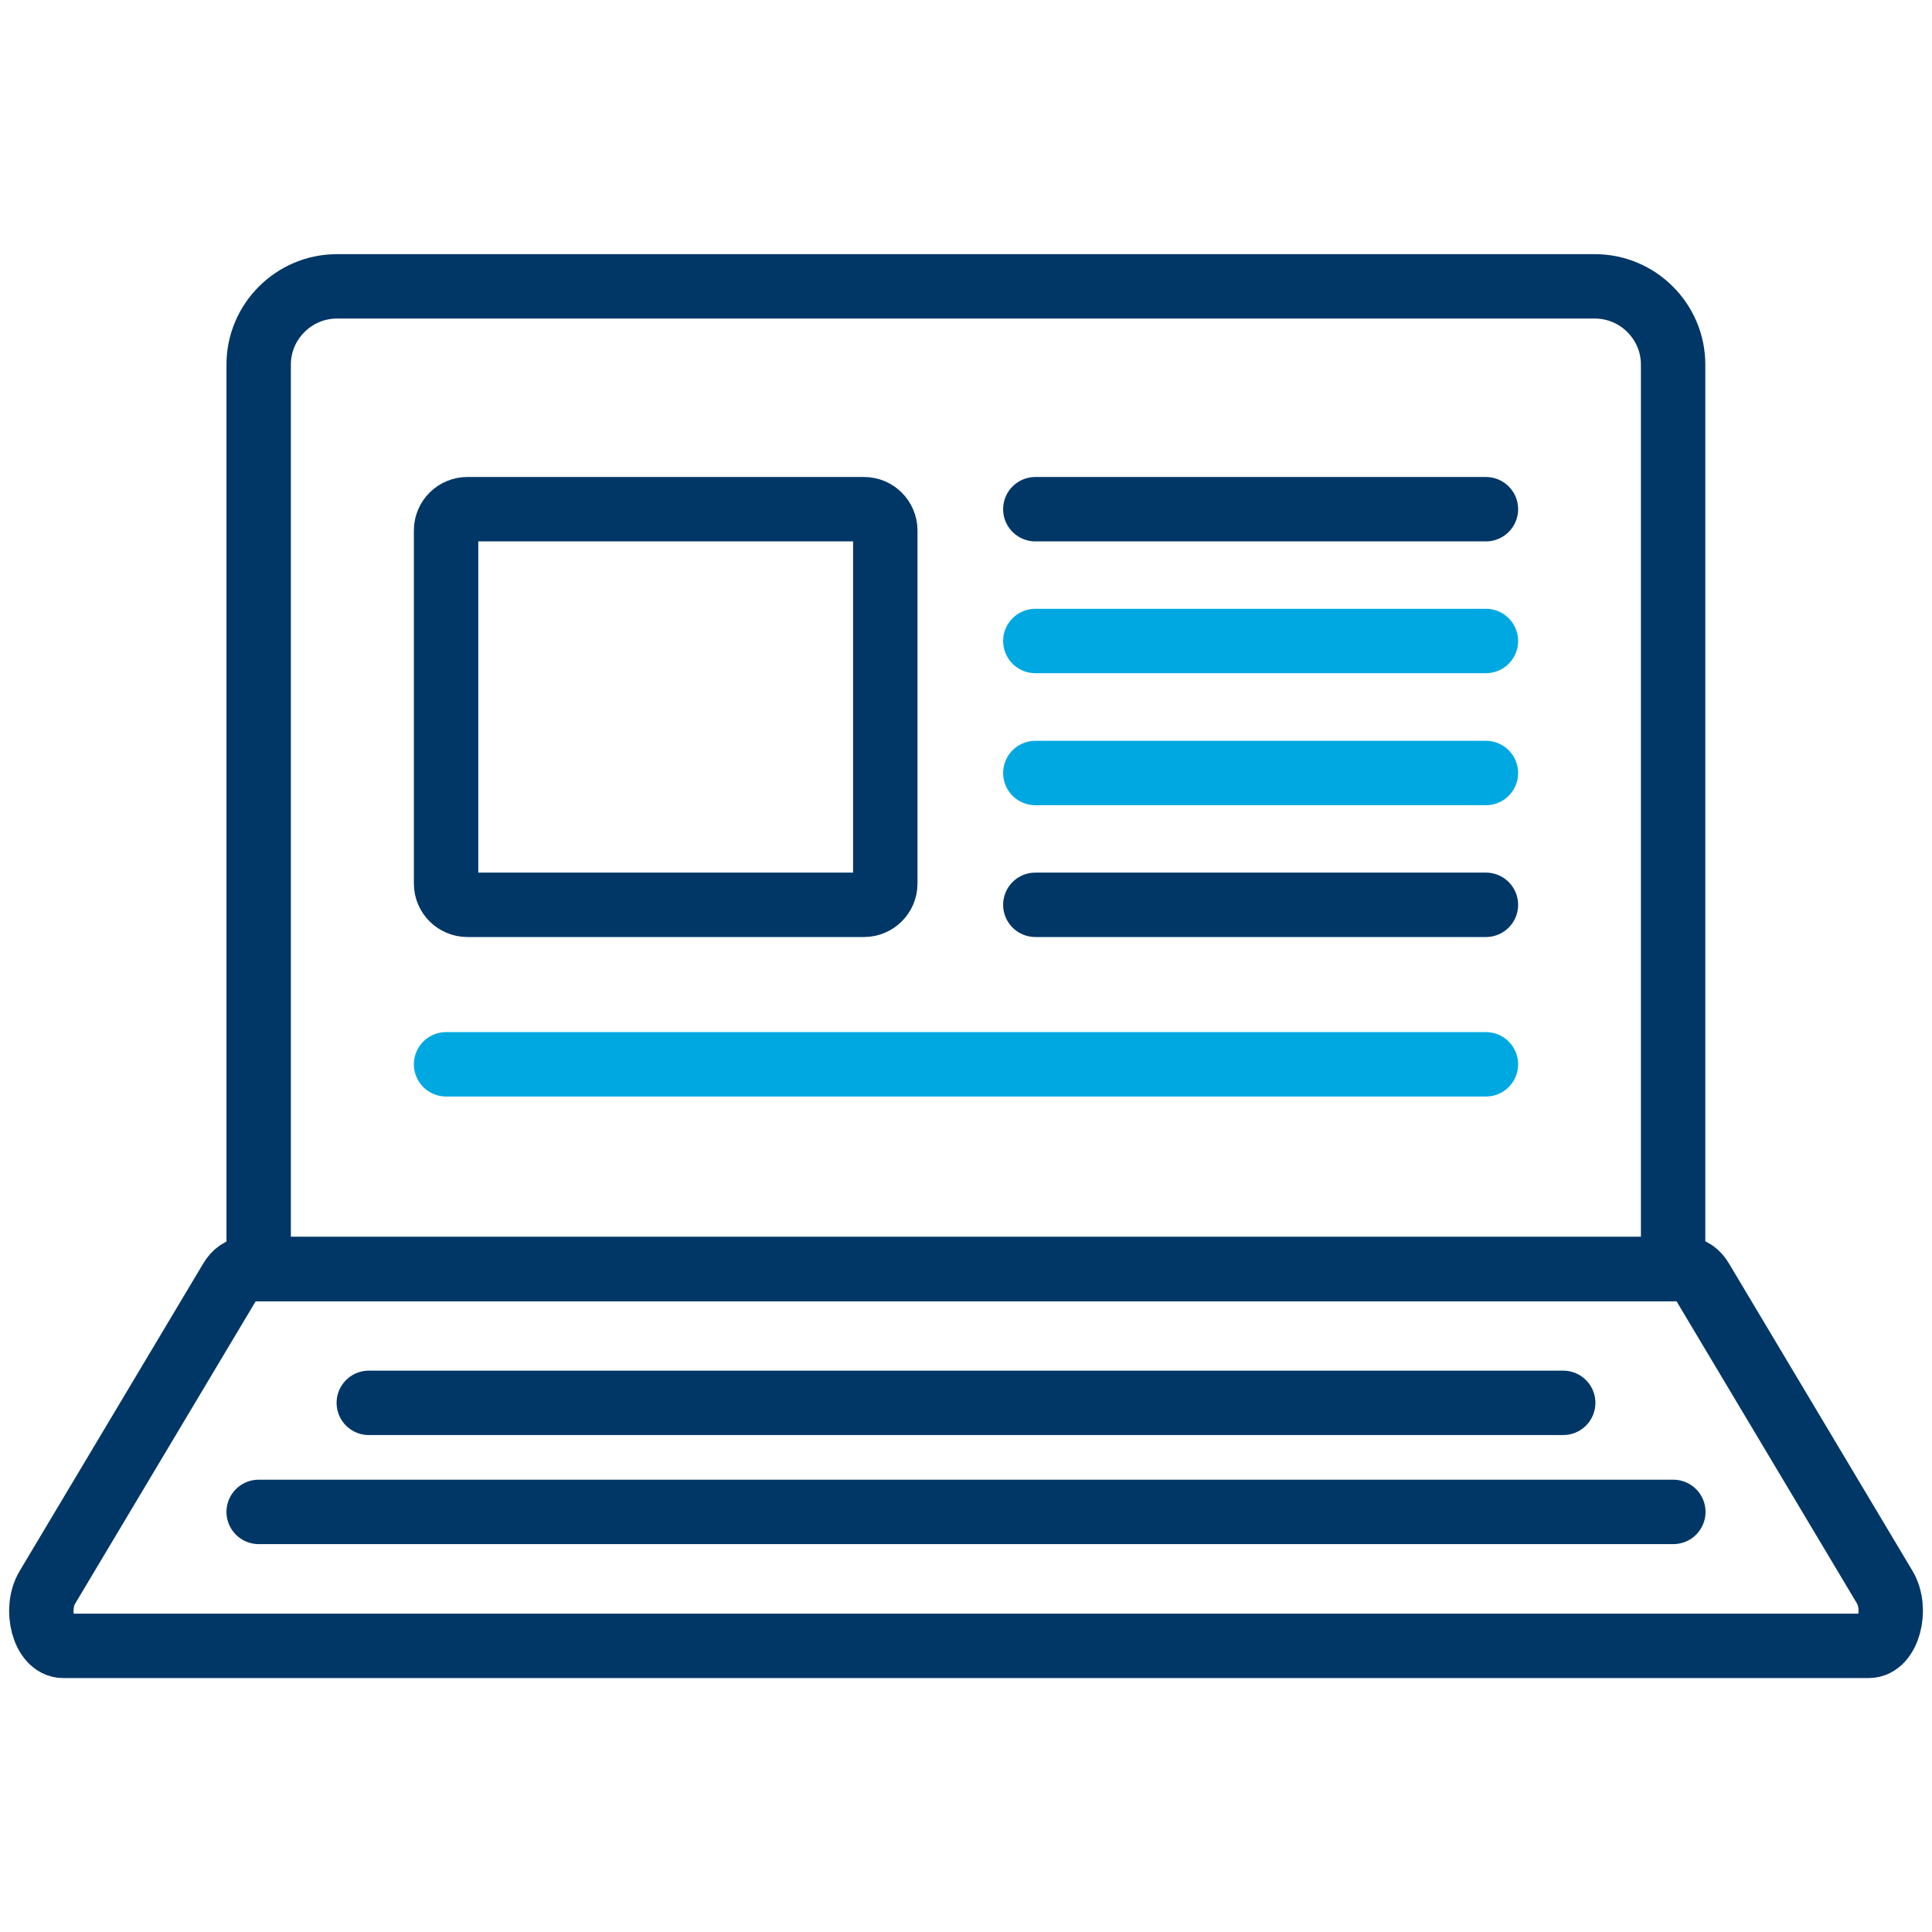 <?xml version="1.0" encoding="utf-8"?>
<!-- Generator: Adobe Illustrator 24.2.3, SVG Export Plug-In . SVG Version: 6.00 Build 0)  -->
<svg version="1.1" id="Layer_1" xmlns="http://www.w3.org/2000/svg" xmlns:xlink="http://www.w3.org/1999/xlink" x="0px" y="0px"
	 viewBox="0 0 90 90" style="enable-background:new 0 0 90 90;" xml:space="preserve">
<style type="text/css">
	.st0{fill:none;}
	.st1{fill:none;stroke:#00A8E1;stroke-width:3;stroke-linecap:round;stroke-linejoin:round;stroke-miterlimit:10;}
	.st2{fill:none;stroke:#003767;stroke-width:3;stroke-miterlimit:10;}
	.st3{fill:none;stroke:#003767;stroke-width:3;stroke-linecap:round;stroke-linejoin:round;stroke-miterlimit:10;}
</style>
<rect class="st0" width="90" height="90"/>
<g>
	<g>
		<line class="st1" x1="48.23" y1="29.86" x2="69.22" y2="29.86"/>
		<line class="st1" x1="48.23" y1="36.01" x2="69.22" y2="36.01"/>
		<line class="st1" x1="69.22" y1="49.58" x2="20.78" y2="49.58"/>
	</g>
	<g>
		<path class="st2" d="M77.78,59.12H12.05V16.98c0-2,1.64-3.64,3.64-3.64H74.3c2,0,3.64,1.64,3.64,3.64v41.97
			C77.95,59.04,77.87,59.12,77.78,59.12z"/>
		<path class="st2" d="M87.06,76.67H2.94c-0.89,0-1.35-1.7-0.73-2.73l8.55-14.32c0.19-0.32,0.46-0.5,0.73-0.5h67.03
			c0.28,0,0.54,0.18,0.73,0.5l8.55,14.32C88.41,74.97,87.95,76.67,87.06,76.67z"/>
		<line class="st3" x1="48.23" y1="23.72" x2="69.22" y2="23.72"/>
		<line class="st3" x1="48.23" y1="42.15" x2="69.22" y2="42.15"/>
		<path class="st3" d="M21.77,42.15h18.48c0.54,0,0.99-0.44,0.99-0.99V24.71c0-0.54-0.44-0.99-0.99-0.99H21.77
			c-0.54,0-0.99,0.44-0.99,0.99v16.45C20.78,41.71,21.23,42.15,21.77,42.15z"/>
		<line class="st3" x1="17.18" y1="65.35" x2="72.82" y2="65.35"/>
		<line class="st3" x1="12.05" y1="70.43" x2="77.95" y2="70.43"/>
	</g>
</g>
</svg>
